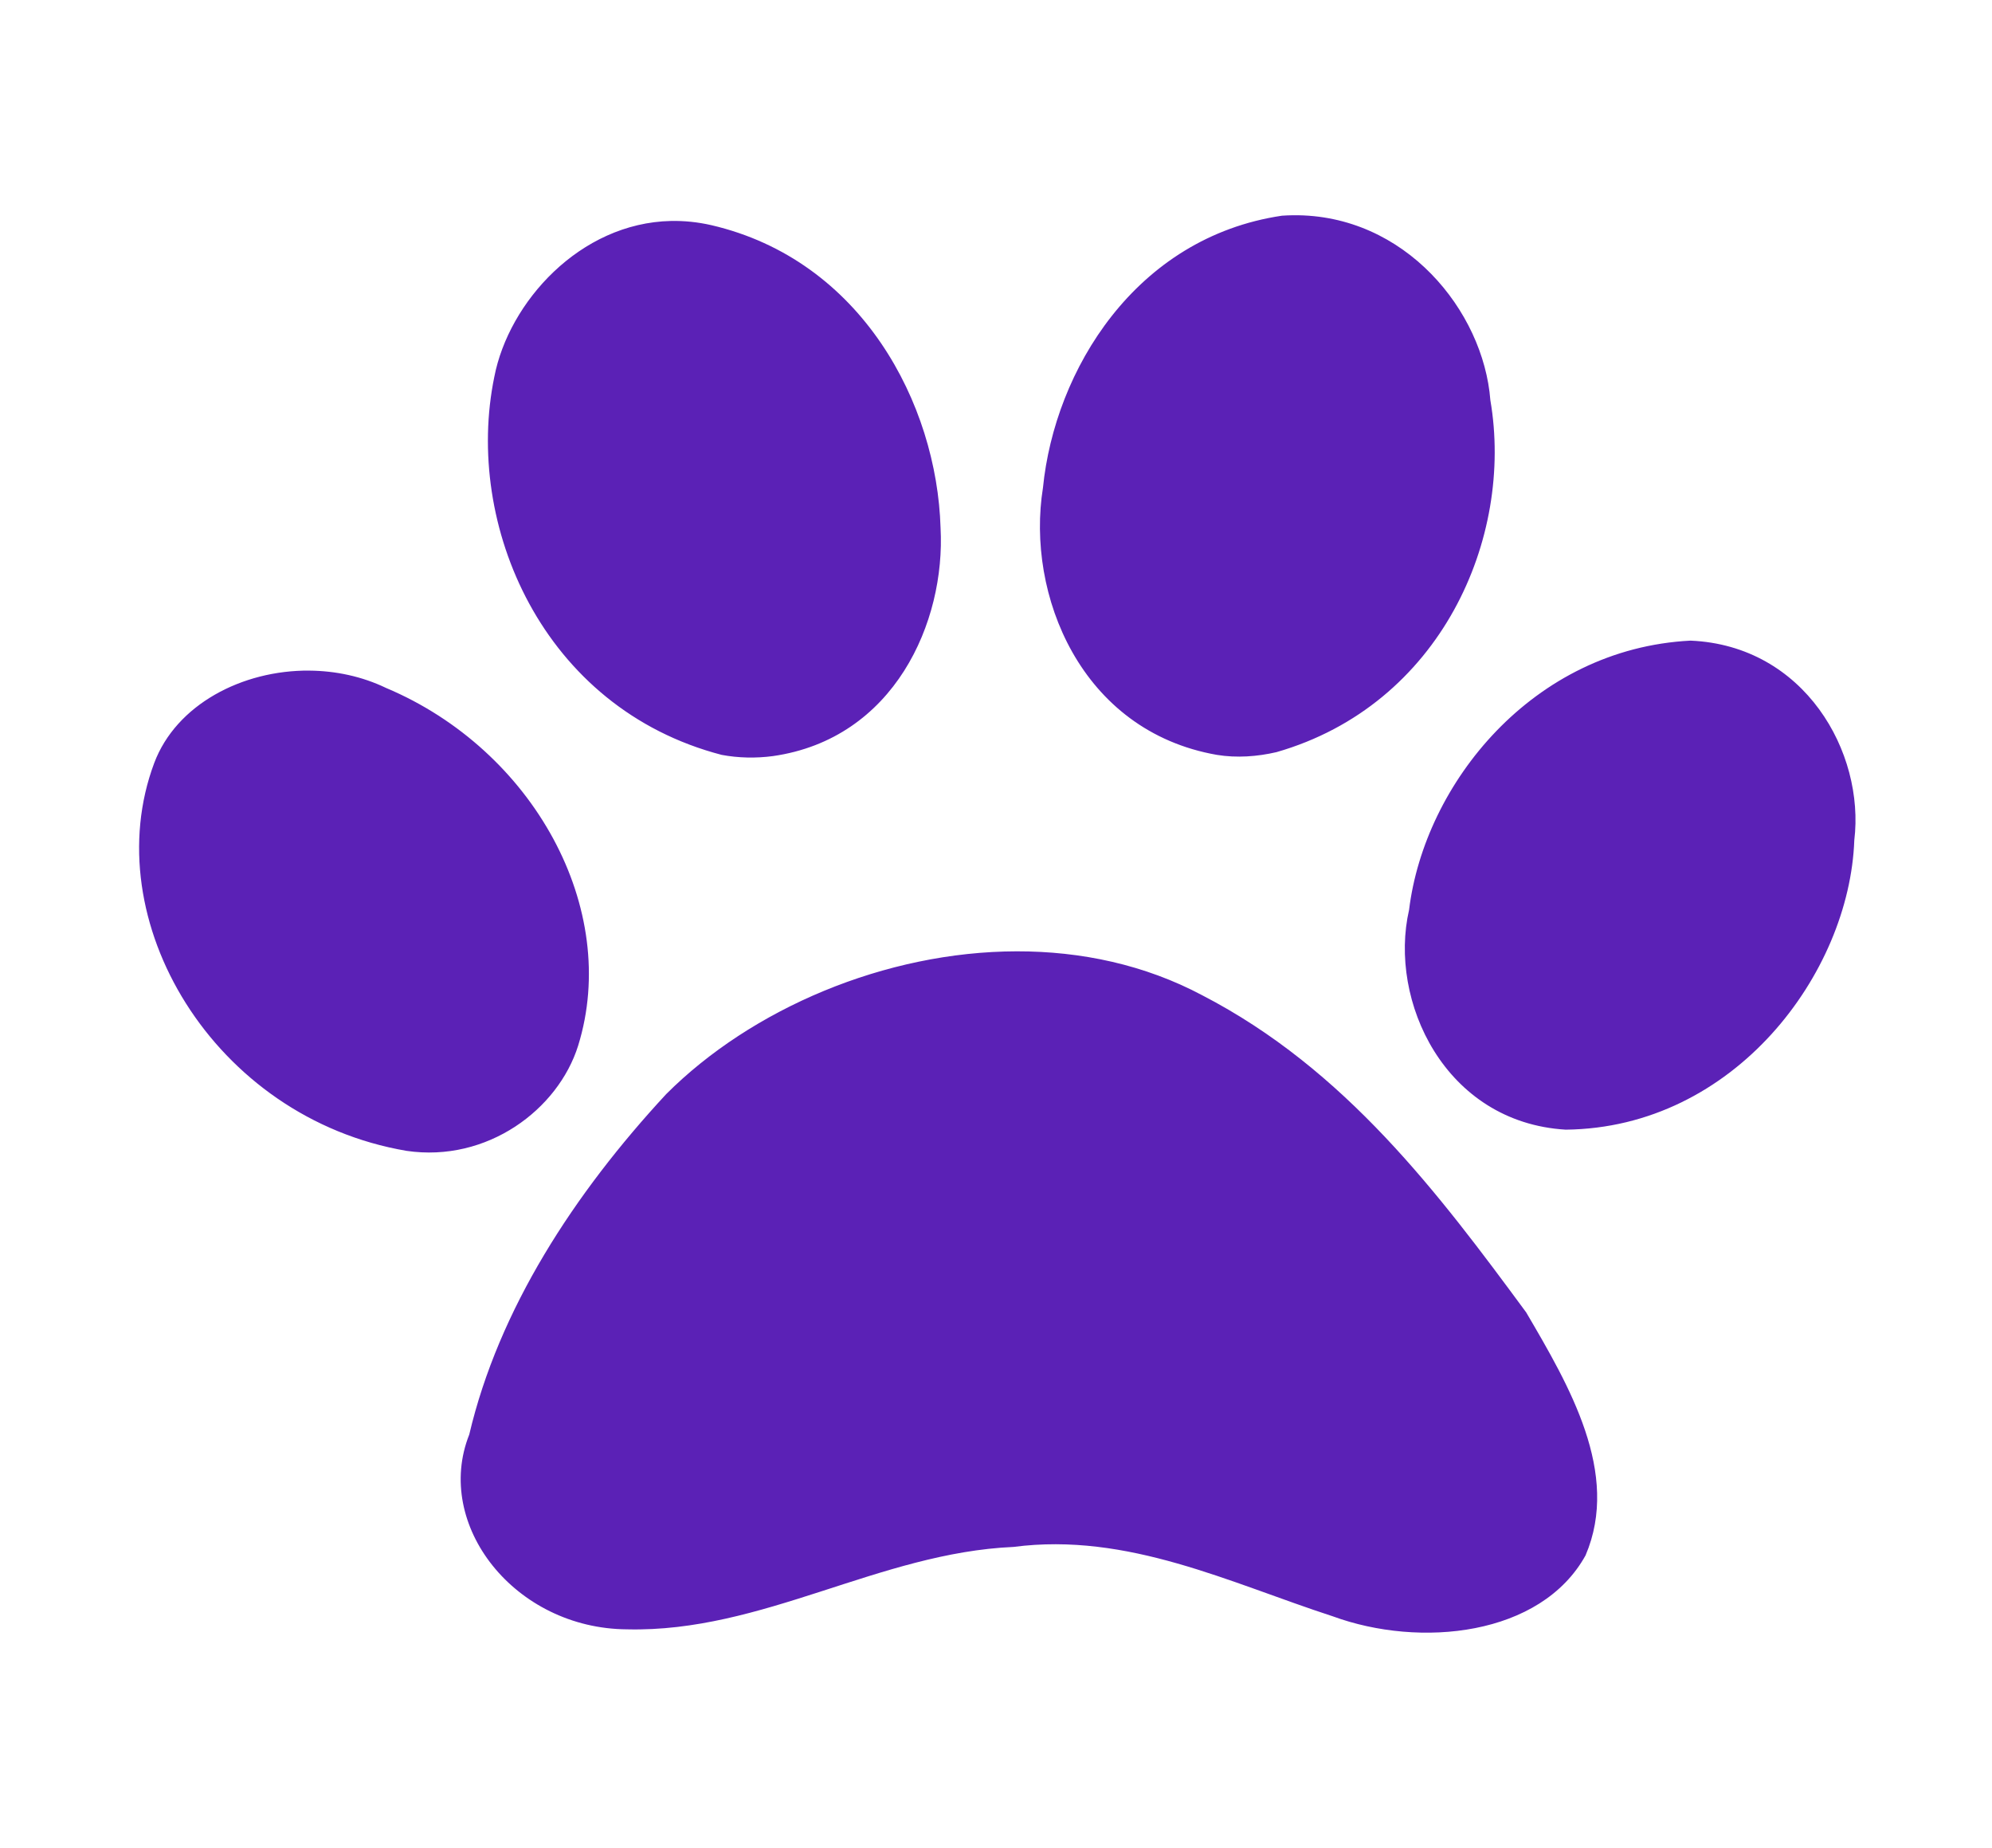 <svg width="759" height="704" viewBox="0 0 759 704" fill="none" xmlns="http://www.w3.org/2000/svg">
<rect width="759" height="704" fill="white"/>
<path d="M492.672 82.006C491.295 82.021 489.882 82.079 488.478 82.173C432.581 90.447 401.847 141.129 397.394 185.824C390.886 226.378 411.729 278.504 463.66 287.591C471.192 288.821 479.019 288.259 486.381 286.546C548.915 268.567 576.9 205.06 567.861 152.456C565.233 118.482 535.365 81.537 492.671 82.004L492.672 82.006ZM255.688 84.18C220.931 84.912 193.856 115.138 188.35 143.552C176.739 199.845 206.603 269.791 274.997 287.597C281.403 288.791 288.03 288.914 294.501 288.057C340.728 281.451 360.311 237.008 358.378 201.131C356.987 153.805 328.317 99.081 270.999 85.773C265.76 84.582 260.654 84.08 255.688 84.185L255.688 84.18ZM644.118 244.066C583.992 247.151 542.77 298.593 536.893 346.629C528.936 381.274 550.476 427.61 596.576 430.377C660.858 429.698 704.709 370.8 706.532 320.121C710.598 286.604 687.572 245.918 644.118 244.066ZM117.847 255.481C92.267 255.292 67.108 268.431 58.75 290.728C36.448 350.373 81.233 425.915 154.905 438.452C185.653 442.964 212.669 422.716 220.293 398.355C236.45 346.248 203.265 285.745 147.104 262.097C137.954 257.694 127.857 255.565 117.847 255.491V255.481ZM387.396 362.434C337.248 362.526 286.312 384.347 253.84 416.83C218.769 454.691 190.038 498.748 178.797 546.529C165.142 580.923 196.091 620.505 238.967 620.745C290.55 621.973 334.883 591.6 386.176 589.344C429.693 583.656 468.66 603.065 507.785 615.769C541.097 627.986 587.128 623.304 604.136 592.563C617.514 561.23 597.823 527.819 581.511 499.993C548.242 454.827 512.599 407.358 458.049 379.159C436.184 367.538 411.887 362.389 387.396 362.434Z" fill="#5B21B6"/>
</svg>
